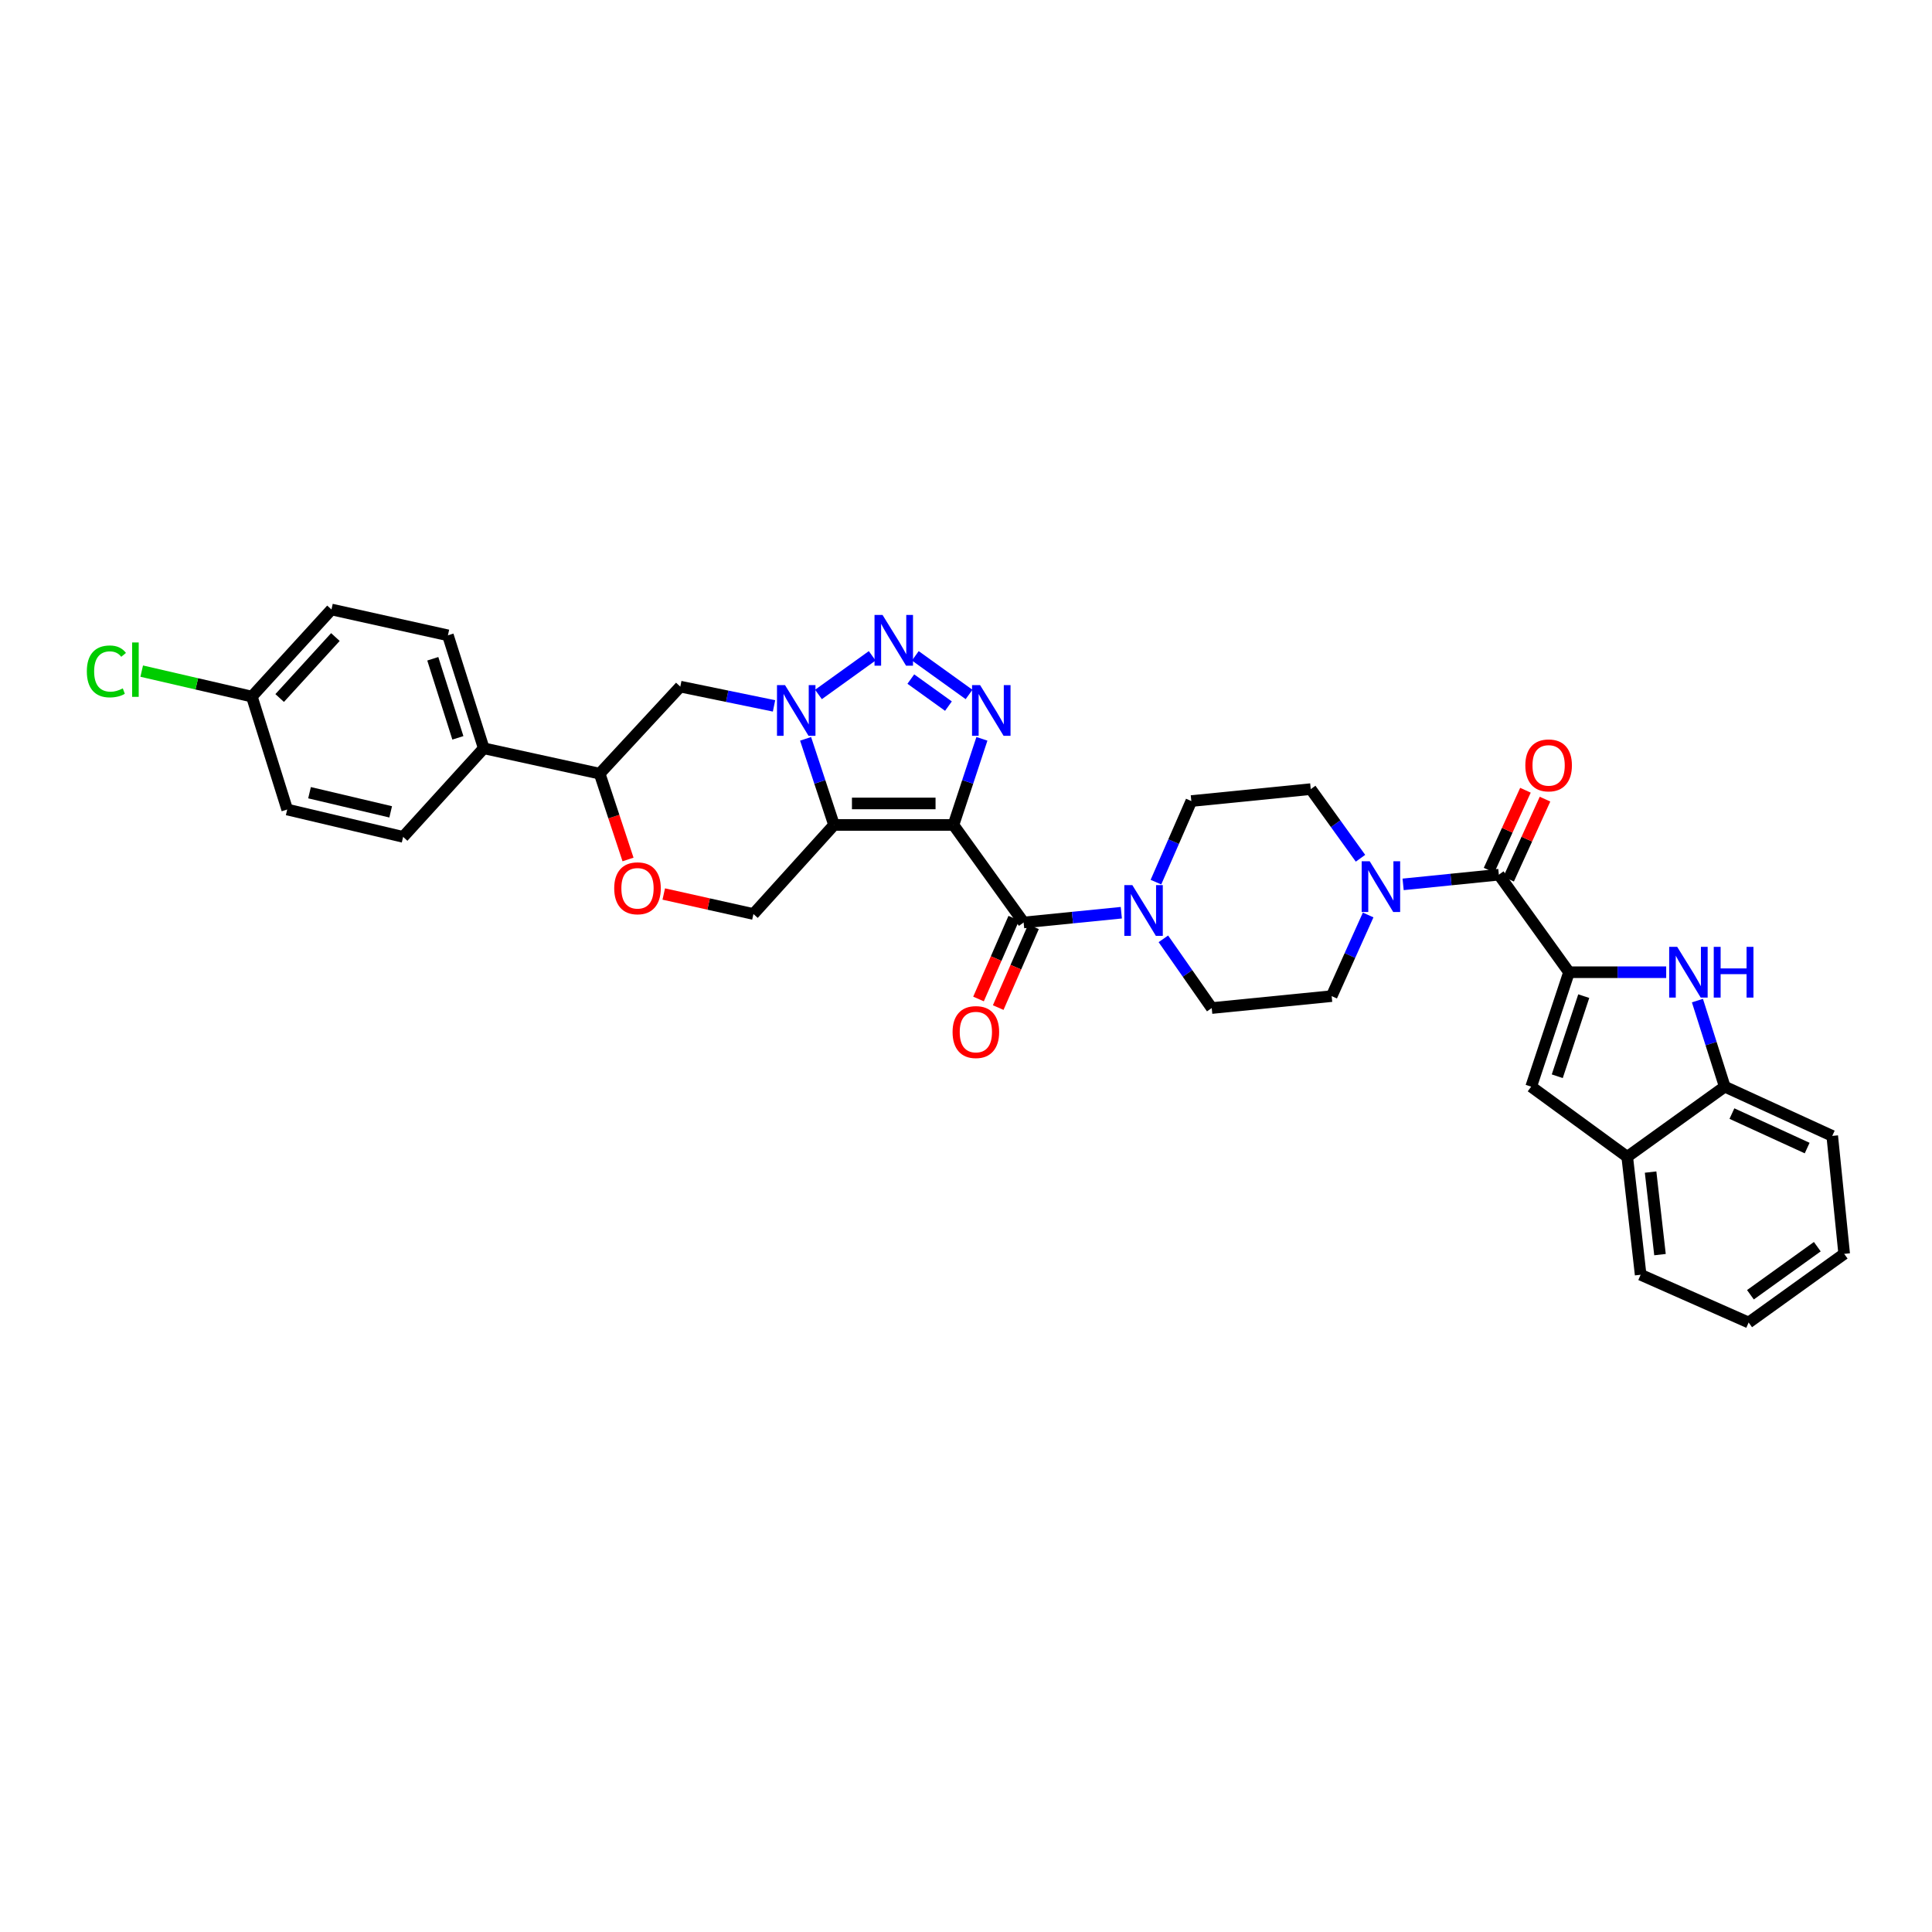 <?xml version='1.0' encoding='iso-8859-1'?>
<svg version='1.1' baseProfile='full'
              xmlns='http://www.w3.org/2000/svg'
                      xmlns:rdkit='http://www.rdkit.org/xml'
                      xmlns:xlink='http://www.w3.org/1999/xlink'
                  xml:space='preserve'
width='1000px' height='1000px' viewBox='0 0 1000 1000'>
<!-- END OF HEADER -->
<rect style='opacity:1.0;fill:#FFFFFF;stroke:none' width='1000' height='1000' x='0' y='0'> </rect>
<path class='bond-0' d='M 493.509,426.992 L 431.695,426.992' style='fill:none;fill-rule:evenodd;stroke:#000000;stroke-width:6px;stroke-linecap:butt;stroke-linejoin:miter;stroke-opacity:1' />
<path class='bond-0' d='M 484.237,415.865 L 440.967,415.865' style='fill:none;fill-rule:evenodd;stroke:#000000;stroke-width:6px;stroke-linecap:butt;stroke-linejoin:miter;stroke-opacity:1' />
<path class='bond-2' d='M 493.509,426.992 L 500.873,404.706' style='fill:none;fill-rule:evenodd;stroke:#000000;stroke-width:6px;stroke-linecap:butt;stroke-linejoin:miter;stroke-opacity:1' />
<path class='bond-2' d='M 500.873,404.706 L 508.237,382.421' style='fill:none;fill-rule:evenodd;stroke:#0000FF;stroke-width:6px;stroke-linecap:butt;stroke-linejoin:miter;stroke-opacity:1' />
<path class='bond-5' d='M 493.509,426.992 L 529.83,477.475' style='fill:none;fill-rule:evenodd;stroke:#000000;stroke-width:6px;stroke-linecap:butt;stroke-linejoin:miter;stroke-opacity:1' />
<path class='bond-1' d='M 431.695,426.992 L 424.335,404.706' style='fill:none;fill-rule:evenodd;stroke:#000000;stroke-width:6px;stroke-linecap:butt;stroke-linejoin:miter;stroke-opacity:1' />
<path class='bond-1' d='M 424.335,404.706 L 416.976,382.421' style='fill:none;fill-rule:evenodd;stroke:#0000FF;stroke-width:6px;stroke-linecap:butt;stroke-linejoin:miter;stroke-opacity:1' />
<path class='bond-12' d='M 431.695,426.992 L 389.977,473.093' style='fill:none;fill-rule:evenodd;stroke:#000000;stroke-width:6px;stroke-linecap:butt;stroke-linejoin:miter;stroke-opacity:1' />
<path class='bond-11' d='M 400.635,365.369 L 376.379,360.381' style='fill:none;fill-rule:evenodd;stroke:#0000FF;stroke-width:6px;stroke-linecap:butt;stroke-linejoin:miter;stroke-opacity:1' />
<path class='bond-11' d='M 376.379,360.381 L 352.122,355.393' style='fill:none;fill-rule:evenodd;stroke:#000000;stroke-width:6px;stroke-linecap:butt;stroke-linejoin:miter;stroke-opacity:1' />
<path class='bond-34' d='M 423.637,359.452 L 451.45,339.452' style='fill:none;fill-rule:evenodd;stroke:#0000FF;stroke-width:6px;stroke-linecap:butt;stroke-linejoin:miter;stroke-opacity:1' />
<path class='bond-3' d='M 501.578,359.452 L 473.766,339.452' style='fill:none;fill-rule:evenodd;stroke:#0000FF;stroke-width:6px;stroke-linecap:butt;stroke-linejoin:miter;stroke-opacity:1' />
<path class='bond-3' d='M 490.911,365.486 L 471.442,351.485' style='fill:none;fill-rule:evenodd;stroke:#0000FF;stroke-width:6px;stroke-linecap:butt;stroke-linejoin:miter;stroke-opacity:1' />
<path class='bond-4' d='M 812.121,503.22 L 775.799,452.737' style='fill:none;fill-rule:evenodd;stroke:#000000;stroke-width:6px;stroke-linecap:butt;stroke-linejoin:miter;stroke-opacity:1' />
<path class='bond-6' d='M 812.121,503.22 L 837.27,503.22' style='fill:none;fill-rule:evenodd;stroke:#000000;stroke-width:6px;stroke-linecap:butt;stroke-linejoin:miter;stroke-opacity:1' />
<path class='bond-6' d='M 837.27,503.22 L 862.419,503.22' style='fill:none;fill-rule:evenodd;stroke:#0000FF;stroke-width:6px;stroke-linecap:butt;stroke-linejoin:miter;stroke-opacity:1' />
<path class='bond-9' d='M 812.121,503.22 L 792.538,562.45' style='fill:none;fill-rule:evenodd;stroke:#000000;stroke-width:6px;stroke-linecap:butt;stroke-linejoin:miter;stroke-opacity:1' />
<path class='bond-9' d='M 819.747,515.598 L 806.04,557.059' style='fill:none;fill-rule:evenodd;stroke:#000000;stroke-width:6px;stroke-linecap:butt;stroke-linejoin:miter;stroke-opacity:1' />
<path class='bond-8' d='M 529.83,477.475 L 555.108,474.948' style='fill:none;fill-rule:evenodd;stroke:#000000;stroke-width:6px;stroke-linecap:butt;stroke-linejoin:miter;stroke-opacity:1' />
<path class='bond-8' d='M 555.108,474.948 L 580.386,472.421' style='fill:none;fill-rule:evenodd;stroke:#0000FF;stroke-width:6px;stroke-linecap:butt;stroke-linejoin:miter;stroke-opacity:1' />
<path class='bond-17' d='M 524.732,475.25 L 515.604,496.161' style='fill:none;fill-rule:evenodd;stroke:#000000;stroke-width:6px;stroke-linecap:butt;stroke-linejoin:miter;stroke-opacity:1' />
<path class='bond-17' d='M 515.604,496.161 L 506.476,517.073' style='fill:none;fill-rule:evenodd;stroke:#FF0000;stroke-width:6px;stroke-linecap:butt;stroke-linejoin:miter;stroke-opacity:1' />
<path class='bond-17' d='M 534.929,479.701 L 525.801,500.612' style='fill:none;fill-rule:evenodd;stroke:#000000;stroke-width:6px;stroke-linecap:butt;stroke-linejoin:miter;stroke-opacity:1' />
<path class='bond-17' d='M 525.801,500.612 L 516.673,521.524' style='fill:none;fill-rule:evenodd;stroke:#FF0000;stroke-width:6px;stroke-linecap:butt;stroke-linejoin:miter;stroke-opacity:1' />
<path class='bond-14' d='M 878.585,517.903 L 885.658,540.177' style='fill:none;fill-rule:evenodd;stroke:#0000FF;stroke-width:6px;stroke-linecap:butt;stroke-linejoin:miter;stroke-opacity:1' />
<path class='bond-14' d='M 885.658,540.177 L 892.732,562.45' style='fill:none;fill-rule:evenodd;stroke:#000000;stroke-width:6px;stroke-linecap:butt;stroke-linejoin:miter;stroke-opacity:1' />
<path class='bond-7' d='M 775.799,452.737 L 751.025,455.244' style='fill:none;fill-rule:evenodd;stroke:#000000;stroke-width:6px;stroke-linecap:butt;stroke-linejoin:miter;stroke-opacity:1' />
<path class='bond-7' d='M 751.025,455.244 L 726.25,457.75' style='fill:none;fill-rule:evenodd;stroke:#0000FF;stroke-width:6px;stroke-linecap:butt;stroke-linejoin:miter;stroke-opacity:1' />
<path class='bond-23' d='M 780.863,455.041 L 790.279,434.338' style='fill:none;fill-rule:evenodd;stroke:#000000;stroke-width:6px;stroke-linecap:butt;stroke-linejoin:miter;stroke-opacity:1' />
<path class='bond-23' d='M 790.279,434.338 L 799.695,413.636' style='fill:none;fill-rule:evenodd;stroke:#FF0000;stroke-width:6px;stroke-linecap:butt;stroke-linejoin:miter;stroke-opacity:1' />
<path class='bond-23' d='M 770.735,450.434 L 780.151,429.732' style='fill:none;fill-rule:evenodd;stroke:#000000;stroke-width:6px;stroke-linecap:butt;stroke-linejoin:miter;stroke-opacity:1' />
<path class='bond-23' d='M 780.151,429.732 L 789.567,409.029' style='fill:none;fill-rule:evenodd;stroke:#FF0000;stroke-width:6px;stroke-linecap:butt;stroke-linejoin:miter;stroke-opacity:1' />
<path class='bond-19' d='M 602.153,485.938 L 614.67,503.851' style='fill:none;fill-rule:evenodd;stroke:#0000FF;stroke-width:6px;stroke-linecap:butt;stroke-linejoin:miter;stroke-opacity:1' />
<path class='bond-19' d='M 614.67,503.851 L 627.187,521.765' style='fill:none;fill-rule:evenodd;stroke:#000000;stroke-width:6px;stroke-linecap:butt;stroke-linejoin:miter;stroke-opacity:1' />
<path class='bond-20' d='M 598.309,456.595 L 607.469,435.609' style='fill:none;fill-rule:evenodd;stroke:#0000FF;stroke-width:6px;stroke-linecap:butt;stroke-linejoin:miter;stroke-opacity:1' />
<path class='bond-20' d='M 607.469,435.609 L 616.629,414.623' style='fill:none;fill-rule:evenodd;stroke:#000000;stroke-width:6px;stroke-linecap:butt;stroke-linejoin:miter;stroke-opacity:1' />
<path class='bond-16' d='M 792.538,562.45 L 842.249,598.766' style='fill:none;fill-rule:evenodd;stroke:#000000;stroke-width:6px;stroke-linecap:butt;stroke-linejoin:miter;stroke-opacity:1' />
<path class='bond-10' d='M 704.191,444.229 L 691.317,426.338' style='fill:none;fill-rule:evenodd;stroke:#0000FF;stroke-width:6px;stroke-linecap:butt;stroke-linejoin:miter;stroke-opacity:1' />
<path class='bond-10' d='M 691.317,426.338 L 678.443,408.448' style='fill:none;fill-rule:evenodd;stroke:#000000;stroke-width:6px;stroke-linecap:butt;stroke-linejoin:miter;stroke-opacity:1' />
<path class='bond-35' d='M 708.154,473.595 L 698.71,494.592' style='fill:none;fill-rule:evenodd;stroke:#0000FF;stroke-width:6px;stroke-linecap:butt;stroke-linejoin:miter;stroke-opacity:1' />
<path class='bond-35' d='M 698.71,494.592 L 689.266,515.589' style='fill:none;fill-rule:evenodd;stroke:#000000;stroke-width:6px;stroke-linecap:butt;stroke-linejoin:miter;stroke-opacity:1' />
<path class='bond-36' d='M 352.122,355.393 L 310.386,400.443' style='fill:none;fill-rule:evenodd;stroke:#000000;stroke-width:6px;stroke-linecap:butt;stroke-linejoin:miter;stroke-opacity:1' />
<path class='bond-13' d='M 389.977,473.093 L 366.768,467.914' style='fill:none;fill-rule:evenodd;stroke:#000000;stroke-width:6px;stroke-linecap:butt;stroke-linejoin:miter;stroke-opacity:1' />
<path class='bond-13' d='M 366.768,467.914 L 343.559,462.736' style='fill:none;fill-rule:evenodd;stroke:#FF0000;stroke-width:6px;stroke-linecap:butt;stroke-linejoin:miter;stroke-opacity:1' />
<path class='bond-15' d='M 325.065,444.866 L 317.725,422.654' style='fill:none;fill-rule:evenodd;stroke:#FF0000;stroke-width:6px;stroke-linecap:butt;stroke-linejoin:miter;stroke-opacity:1' />
<path class='bond-15' d='M 317.725,422.654 L 310.386,400.443' style='fill:none;fill-rule:evenodd;stroke:#000000;stroke-width:6px;stroke-linecap:butt;stroke-linejoin:miter;stroke-opacity:1' />
<path class='bond-30' d='M 892.732,562.45 L 948.364,587.948' style='fill:none;fill-rule:evenodd;stroke:#000000;stroke-width:6px;stroke-linecap:butt;stroke-linejoin:miter;stroke-opacity:1' />
<path class='bond-30' d='M 896.441,576.39 L 935.383,594.238' style='fill:none;fill-rule:evenodd;stroke:#000000;stroke-width:6px;stroke-linecap:butt;stroke-linejoin:miter;stroke-opacity:1' />
<path class='bond-38' d='M 892.732,562.45 L 842.249,598.766' style='fill:none;fill-rule:evenodd;stroke:#000000;stroke-width:6px;stroke-linecap:butt;stroke-linejoin:miter;stroke-opacity:1' />
<path class='bond-18' d='M 310.386,400.443 L 250.383,387.314' style='fill:none;fill-rule:evenodd;stroke:#000000;stroke-width:6px;stroke-linecap:butt;stroke-linejoin:miter;stroke-opacity:1' />
<path class='bond-31' d='M 842.249,598.766 L 849.197,659.807' style='fill:none;fill-rule:evenodd;stroke:#000000;stroke-width:6px;stroke-linecap:butt;stroke-linejoin:miter;stroke-opacity:1' />
<path class='bond-31' d='M 854.346,606.664 L 859.209,649.392' style='fill:none;fill-rule:evenodd;stroke:#000000;stroke-width:6px;stroke-linecap:butt;stroke-linejoin:miter;stroke-opacity:1' />
<path class='bond-24' d='M 250.383,387.314 L 231.839,328.844' style='fill:none;fill-rule:evenodd;stroke:#000000;stroke-width:6px;stroke-linecap:butt;stroke-linejoin:miter;stroke-opacity:1' />
<path class='bond-24' d='M 236.996,381.907 L 224.015,340.978' style='fill:none;fill-rule:evenodd;stroke:#000000;stroke-width:6px;stroke-linecap:butt;stroke-linejoin:miter;stroke-opacity:1' />
<path class='bond-25' d='M 250.383,387.314 L 208.659,433.167' style='fill:none;fill-rule:evenodd;stroke:#000000;stroke-width:6px;stroke-linecap:butt;stroke-linejoin:miter;stroke-opacity:1' />
<path class='bond-22' d='M 627.187,521.765 L 689.266,515.589' style='fill:none;fill-rule:evenodd;stroke:#000000;stroke-width:6px;stroke-linecap:butt;stroke-linejoin:miter;stroke-opacity:1' />
<path class='bond-21' d='M 616.629,414.623 L 678.443,408.448' style='fill:none;fill-rule:evenodd;stroke:#000000;stroke-width:6px;stroke-linecap:butt;stroke-linejoin:miter;stroke-opacity:1' />
<path class='bond-28' d='M 231.839,328.844 L 171.571,315.468' style='fill:none;fill-rule:evenodd;stroke:#000000;stroke-width:6px;stroke-linecap:butt;stroke-linejoin:miter;stroke-opacity:1' />
<path class='bond-27' d='M 208.659,433.167 L 148.657,419.006' style='fill:none;fill-rule:evenodd;stroke:#000000;stroke-width:6px;stroke-linecap:butt;stroke-linejoin:miter;stroke-opacity:1' />
<path class='bond-27' d='M 202.214,420.214 L 160.213,410.301' style='fill:none;fill-rule:evenodd;stroke:#000000;stroke-width:6px;stroke-linecap:butt;stroke-linejoin:miter;stroke-opacity:1' />
<path class='bond-26' d='M 130.36,360.548 L 148.657,419.006' style='fill:none;fill-rule:evenodd;stroke:#000000;stroke-width:6px;stroke-linecap:butt;stroke-linejoin:miter;stroke-opacity:1' />
<path class='bond-29' d='M 130.36,360.548 L 101.852,353.958' style='fill:none;fill-rule:evenodd;stroke:#000000;stroke-width:6px;stroke-linecap:butt;stroke-linejoin:miter;stroke-opacity:1' />
<path class='bond-29' d='M 101.852,353.958 L 73.344,347.368' style='fill:none;fill-rule:evenodd;stroke:#00CC00;stroke-width:6px;stroke-linecap:butt;stroke-linejoin:miter;stroke-opacity:1' />
<path class='bond-37' d='M 130.36,360.548 L 171.571,315.468' style='fill:none;fill-rule:evenodd;stroke:#000000;stroke-width:6px;stroke-linecap:butt;stroke-linejoin:miter;stroke-opacity:1' />
<path class='bond-37' d='M 144.754,361.294 L 173.601,329.737' style='fill:none;fill-rule:evenodd;stroke:#000000;stroke-width:6px;stroke-linecap:butt;stroke-linejoin:miter;stroke-opacity:1' />
<path class='bond-33' d='M 948.364,587.948 L 954.545,648.989' style='fill:none;fill-rule:evenodd;stroke:#000000;stroke-width:6px;stroke-linecap:butt;stroke-linejoin:miter;stroke-opacity:1' />
<path class='bond-32' d='M 849.197,659.807 L 905.095,684.532' style='fill:none;fill-rule:evenodd;stroke:#000000;stroke-width:6px;stroke-linecap:butt;stroke-linejoin:miter;stroke-opacity:1' />
<path class='bond-39' d='M 905.095,684.532 L 954.545,648.989' style='fill:none;fill-rule:evenodd;stroke:#000000;stroke-width:6px;stroke-linecap:butt;stroke-linejoin:miter;stroke-opacity:1' />
<path class='bond-39' d='M 906.018,670.166 L 940.634,645.286' style='fill:none;fill-rule:evenodd;stroke:#000000;stroke-width:6px;stroke-linecap:butt;stroke-linejoin:miter;stroke-opacity:1' />
<path  class='atom-2' d='M 406.32 354.602
L 414.925 368.51
Q 415.778 369.882, 417.15 372.367
Q 418.522 374.852, 418.597 375
L 418.597 354.602
L 422.083 354.602
L 422.083 380.86
L 418.485 380.86
L 409.25 365.654
Q 408.175 363.874, 407.025 361.834
Q 405.912 359.794, 405.579 359.164
L 405.579 380.86
L 402.167 380.86
L 402.167 354.602
L 406.32 354.602
' fill='#0000FF'/>
<path  class='atom-3' d='M 507.287 354.602
L 515.891 368.51
Q 516.744 369.882, 518.117 372.367
Q 519.489 374.852, 519.563 375
L 519.563 354.602
L 523.049 354.602
L 523.049 380.86
L 519.452 380.86
L 510.217 365.654
Q 509.141 363.874, 507.991 361.834
Q 506.879 359.794, 506.545 359.164
L 506.545 380.86
L 503.133 380.86
L 503.133 354.602
L 507.287 354.602
' fill='#0000FF'/>
<path  class='atom-4' d='M 456.804 318.299
L 465.408 332.207
Q 466.261 333.579, 467.633 336.064
Q 469.006 338.549, 469.08 338.697
L 469.08 318.299
L 472.566 318.299
L 472.566 344.557
L 468.969 344.557
L 459.734 329.351
Q 458.658 327.571, 457.508 325.531
Q 456.396 323.491, 456.062 322.861
L 456.062 344.557
L 452.65 344.557
L 452.65 318.299
L 456.804 318.299
' fill='#0000FF'/>
<path  class='atom-7' d='M 868.118 490.091
L 876.722 503.999
Q 877.575 505.372, 878.947 507.857
Q 880.32 510.341, 880.394 510.49
L 880.394 490.091
L 883.88 490.091
L 883.88 516.35
L 880.283 516.35
L 871.048 501.144
Q 869.972 499.363, 868.822 497.323
Q 867.71 495.284, 867.376 494.653
L 867.376 516.35
L 863.964 516.35
L 863.964 490.091
L 868.118 490.091
' fill='#0000FF'/>
<path  class='atom-7' d='M 887.033 490.091
L 890.593 490.091
L 890.593 501.255
L 904.019 501.255
L 904.019 490.091
L 907.579 490.091
L 907.579 516.35
L 904.019 516.35
L 904.019 504.222
L 890.593 504.222
L 890.593 516.35
L 887.033 516.35
L 887.033 490.091
' fill='#0000FF'/>
<path  class='atom-9' d='M 586.099 458.14
L 594.704 472.048
Q 595.557 473.42, 596.929 475.905
Q 598.301 478.39, 598.375 478.538
L 598.375 458.14
L 601.862 458.14
L 601.862 484.398
L 598.264 484.398
L 589.029 469.192
Q 587.954 467.412, 586.804 465.372
Q 585.691 463.332, 585.357 462.702
L 585.357 484.398
L 581.945 484.398
L 581.945 458.14
L 586.099 458.14
' fill='#0000FF'/>
<path  class='atom-11' d='M 708.954 445.783
L 717.558 459.691
Q 718.411 461.064, 719.784 463.549
Q 721.156 466.033, 721.23 466.182
L 721.23 445.783
L 724.716 445.783
L 724.716 472.042
L 721.119 472.042
L 711.884 456.836
Q 710.808 455.055, 709.658 453.015
Q 708.546 450.976, 708.212 450.345
L 708.212 472.042
L 704.8 472.042
L 704.8 445.783
L 708.954 445.783
' fill='#0000FF'/>
<path  class='atom-14' d='M 317.915 459.778
Q 317.915 453.473, 321.03 449.95
Q 324.145 446.426, 329.968 446.426
Q 335.791 446.426, 338.907 449.95
Q 342.022 453.473, 342.022 459.778
Q 342.022 466.157, 338.869 469.792
Q 335.717 473.389, 329.968 473.389
Q 324.183 473.389, 321.03 469.792
Q 317.915 466.194, 317.915 459.778
M 329.968 470.422
Q 333.974 470.422, 336.125 467.752
Q 338.313 465.044, 338.313 459.778
Q 338.313 454.623, 336.125 452.026
Q 333.974 449.393, 329.968 449.393
Q 325.963 449.393, 323.775 451.989
Q 321.623 454.586, 321.623 459.778
Q 321.623 465.081, 323.775 467.752
Q 325.963 470.422, 329.968 470.422
' fill='#FF0000'/>
<path  class='atom-18' d='M 493.051 534.195
Q 493.051 527.89, 496.167 524.367
Q 499.282 520.844, 505.105 520.844
Q 510.928 520.844, 514.043 524.367
Q 517.158 527.89, 517.158 534.195
Q 517.158 540.574, 514.006 544.209
Q 510.853 547.807, 505.105 547.807
Q 499.319 547.807, 496.167 544.209
Q 493.051 540.612, 493.051 534.195
M 505.105 544.84
Q 509.11 544.84, 511.261 542.169
Q 513.45 539.462, 513.45 534.195
Q 513.45 529.04, 511.261 526.444
Q 509.11 523.811, 505.105 523.811
Q 501.099 523.811, 498.911 526.407
Q 496.76 529.003, 496.76 534.195
Q 496.76 539.499, 498.911 542.169
Q 501.099 544.84, 505.105 544.84
' fill='#FF0000'/>
<path  class='atom-24' d='M 789.509 396.165
Q 789.509 389.86, 792.625 386.337
Q 795.74 382.814, 801.563 382.814
Q 807.386 382.814, 810.501 386.337
Q 813.617 389.86, 813.617 396.165
Q 813.617 402.545, 810.464 406.179
Q 807.312 409.777, 801.563 409.777
Q 795.777 409.777, 792.625 406.179
Q 789.509 402.582, 789.509 396.165
M 801.563 406.81
Q 805.568 406.81, 807.72 404.139
Q 809.908 401.432, 809.908 396.165
Q 809.908 391.01, 807.72 388.414
Q 805.568 385.781, 801.563 385.781
Q 797.557 385.781, 795.369 388.377
Q 793.218 390.973, 793.218 396.165
Q 793.218 401.469, 795.369 404.139
Q 797.557 406.81, 801.563 406.81
' fill='#FF0000'/>
<path  class='atom-30' d='M 44.946 347.524
Q 44.946 340.997, 47.987 337.585
Q 51.065 334.136, 56.888 334.136
Q 62.303 334.136, 65.196 337.956
L 62.748 339.958
Q 60.634 337.177, 56.888 337.177
Q 52.92 337.177, 50.806 339.847
Q 48.729 342.48, 48.729 347.524
Q 48.729 352.717, 50.88 355.387
Q 53.068 358.057, 57.296 358.057
Q 60.189 358.057, 63.564 356.314
L 64.602 359.096
Q 63.23 359.986, 61.153 360.505
Q 59.076 361.024, 56.777 361.024
Q 51.065 361.024, 47.987 357.538
Q 44.946 354.052, 44.946 347.524
' fill='#00CC00'/>
<path  class='atom-30' d='M 68.385 332.541
L 71.797 332.541
L 71.797 360.691
L 68.385 360.691
L 68.385 332.541
' fill='#00CC00'/>
</svg>

